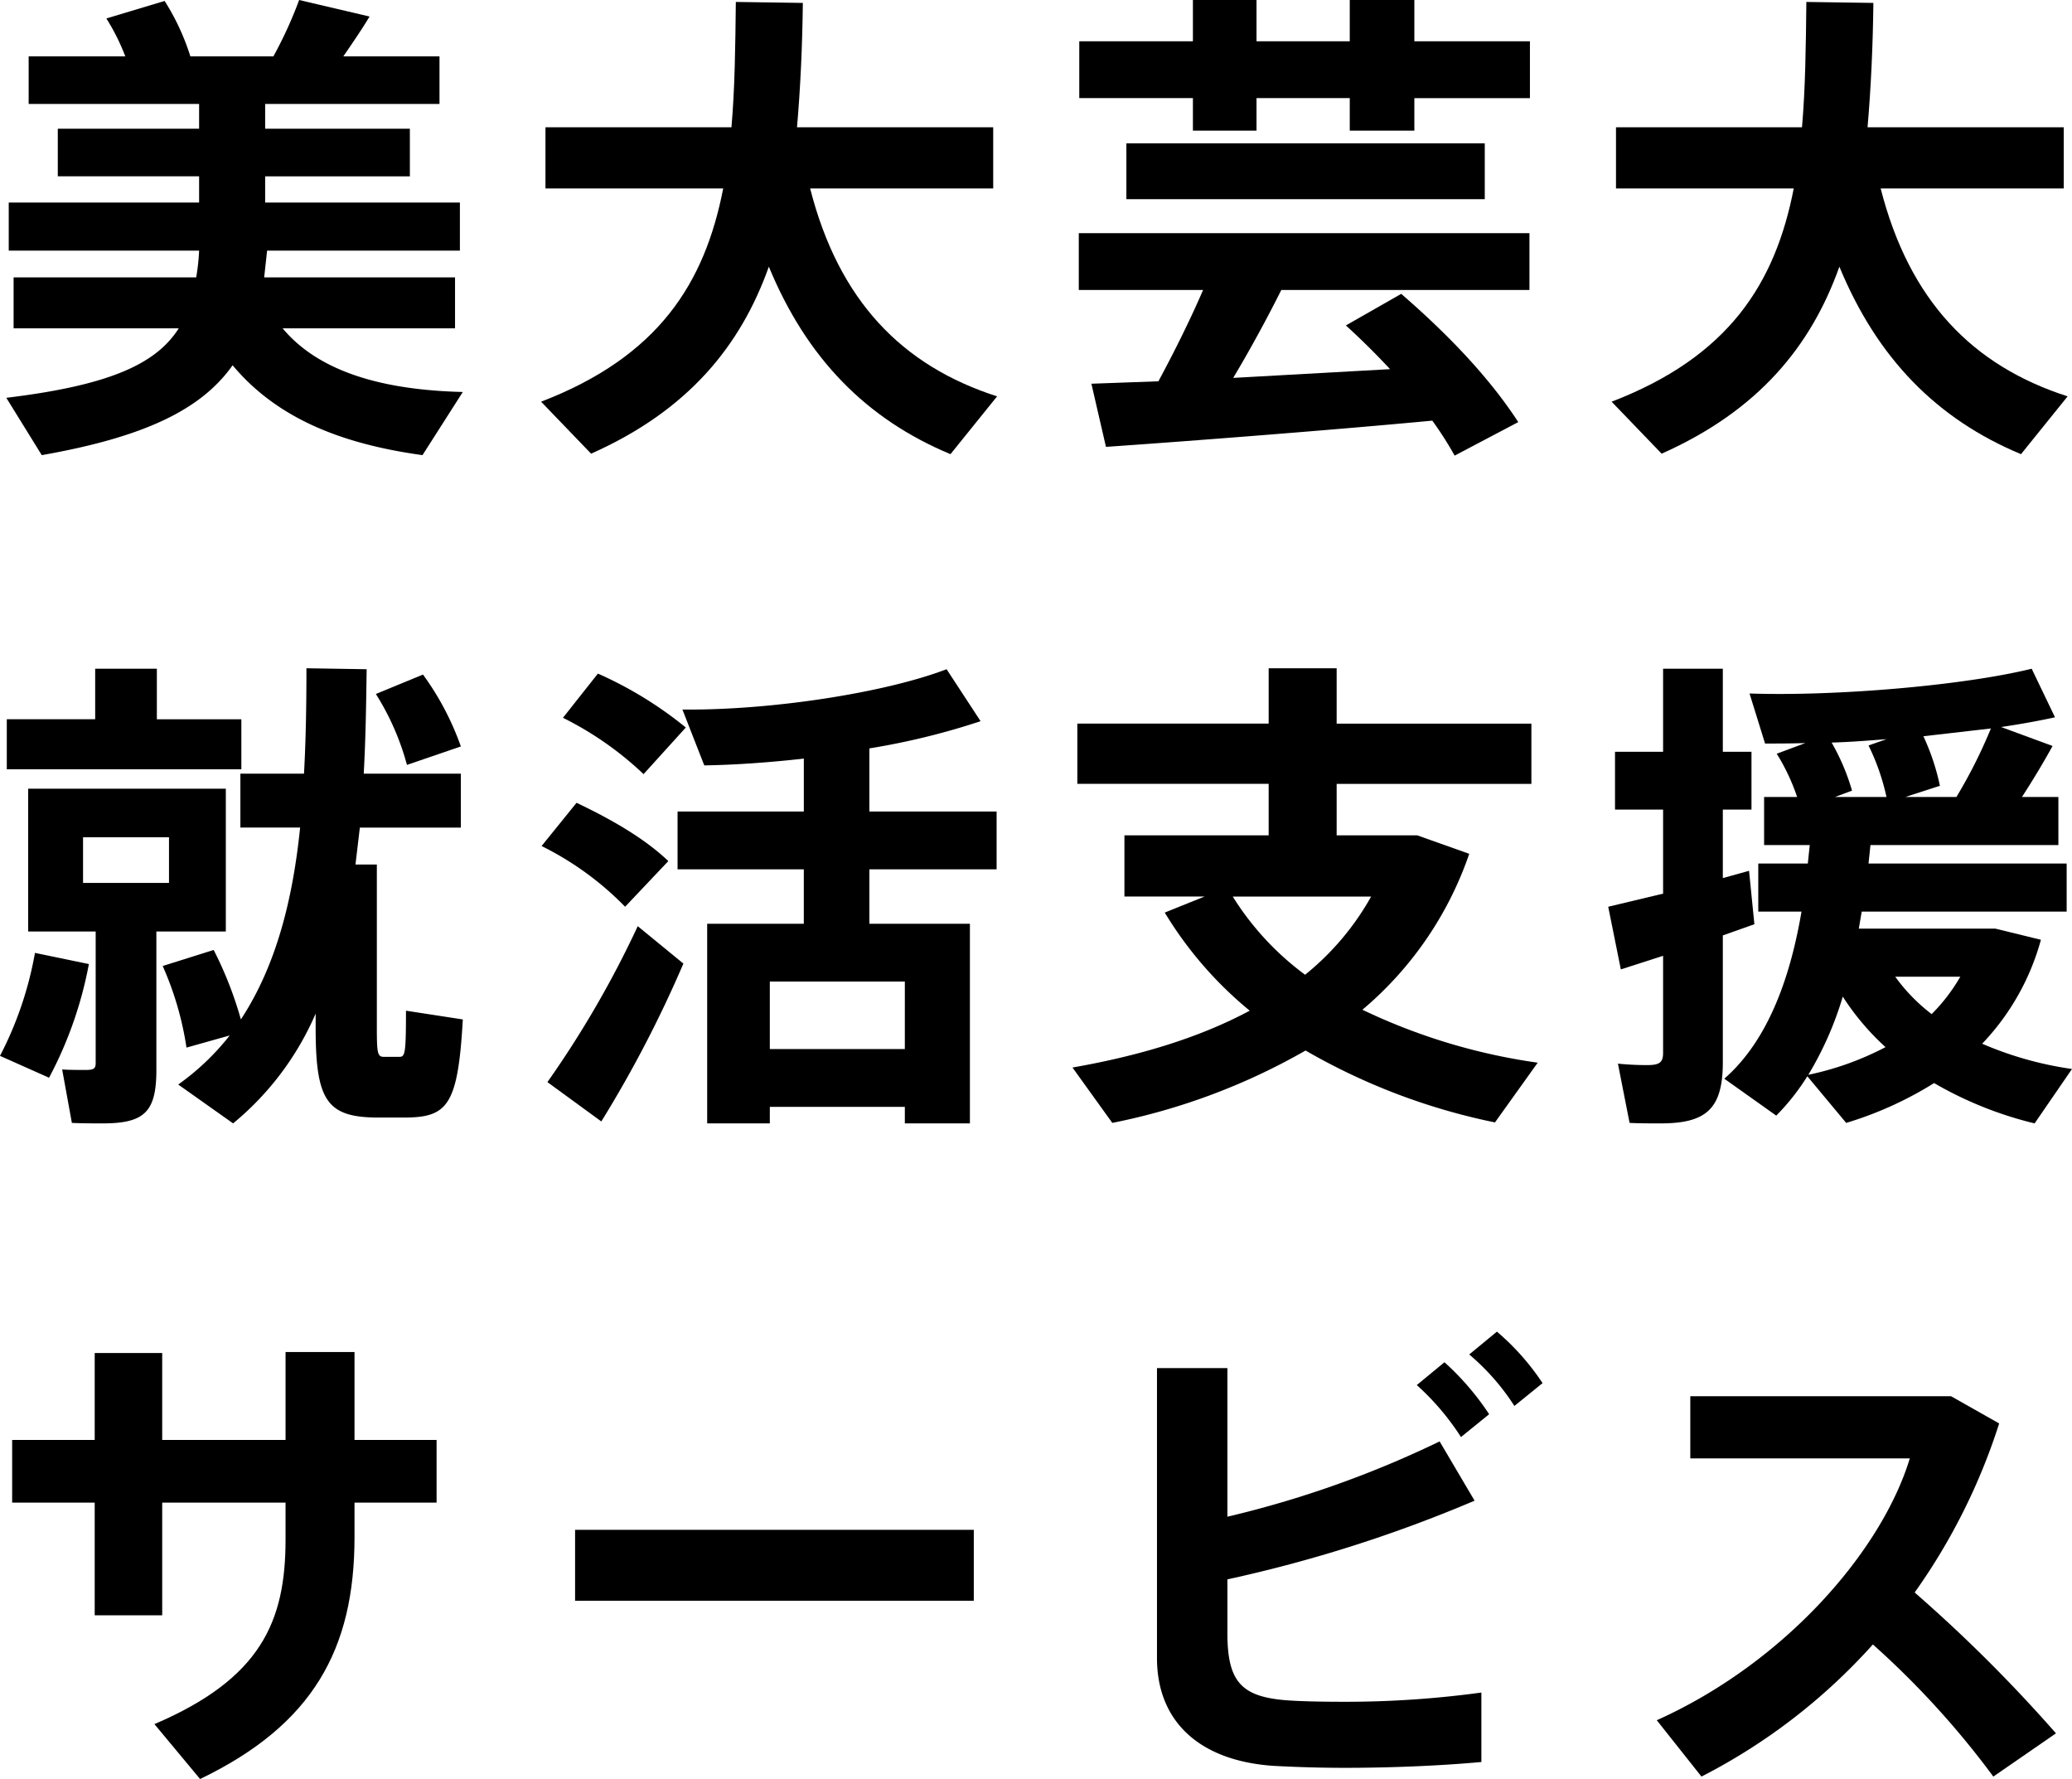 <svg xmlns="http://www.w3.org/2000/svg" viewBox="0 0 264.517 227.062"><title>アセット 5</title><path d="M59.083,50.031,53.937,58.091C43.584,56.665,35.338,53.379,29.696,46.621,25.666,52.325,18.351,55.797,5.332,58.091L.806,50.775c12.771-1.55,19.033-4.154,22.009-8.865H1.736V35.4H25.047a27.328,27.328,0,0,0,.372-3.41H1.116V25.853H25.419V22.505H7.378V16.429H25.419V13.267H3.658V7.192H15.995a27.086,27.086,0,0,0-2.417-4.836L21.017.124a29.903,29.903,0,0,1,3.286,7.068H34.904A53.4,53.4,0,0,0,38.19,0l8.99,2.108c-.93,1.55-2.108,3.286-3.348,5.084H56.107v6.076H33.85v3.162H52.325v6.076H33.85v3.348H58.711v6.138H34.098L33.726,35.4H58.091v6.51H36.082C40.794,47.551,49.04,49.783,59.083,50.031Z"/><path d="M127.292,50.589l-5.952,7.378c-10.726-4.464-18.351-12.213-23.187-23.931-3.596,10.105-10.291,18.351-22.69,23.869l-6.386-6.634c15.003-5.766,20.893-15.127,23.249-27.216H69.636V16.243H93.38c.434-4.96.496-10.353.558-15.995l8.555.124c-.062,5.518-.31,10.849-.744,15.871h25.046v7.812H103.424C107.082,38.376,115.141,46.683,127.292,50.589Z"/><path d="M137.721,29.758h57.533V37.012H163.573c-1.736,3.472-3.844,7.378-6.138,11.221l20.025-1.116c-1.736-1.86-3.596-3.72-5.642-5.58l7.067-4.03c6.51,5.642,11.469,11.035,14.941,16.367l-8.122,4.278a44.769,44.769,0,0,0-2.852-4.464c-12.461,1.178-30.874,2.604-41.662,3.348l-1.86-8.06,8.556-.31c2.108-3.906,4.154-8.06,5.704-11.655H137.721ZM195.315,5.27v7.254H180.56V16.677h-8.246V12.523H160.411V16.677H152.29V12.523H137.783V5.27H152.29V0h8.121V5.27h11.903V0h8.246V5.27ZM189.55,18.289v7.13H143.796V18.289Z"/><path d="M263.959,50.589l-5.952,7.378c-10.726-4.464-18.351-12.213-23.187-23.931-3.596,10.105-10.291,18.351-22.69,23.869l-6.386-6.634c15.003-5.766,20.893-15.127,23.249-27.216H206.302V16.243h23.745c.434-4.96.496-10.353.558-15.995l8.555.124c-.062,5.518-.31,10.849-.744,15.871h25.046v7.812H240.09C243.748,38.376,251.808,46.683,263.959,50.589Z"/><path d="M11.346,123.047a50.527,50.527,0,0,1-5.084,14.507L0,134.765a45.767,45.767,0,0,0,4.464-13.143Zm19.467-24.861H.868V91.801H12.151V85.354H20.025v6.448H30.812ZM19.963,118.894v17.669c0,5.394-1.55,6.82-6.881,6.82-1.116,0-2.604,0-3.906-.062l-1.24-6.82c.93.062,2.108.062,3.038.062.992,0,1.24-.186,1.24-.868V118.894H3.596V100.667H28.829v18.227Zm-9.361-6.2H21.575v-5.828H10.602Zm48.481,17.421c-.62,11.097-1.984,12.523-7.564,12.523H48.357c-6.572,0-8.06-2.046-8.06-11.407v-1.86A37.25,37.25,0,0,1,29.758,143.382l-7.005-4.96a31.638,31.638,0,0,0,6.572-6.262l-5.518,1.55a40.288,40.288,0,0,0-3.038-10.416l6.51-2.046a48.12,48.12,0,0,1,3.472,8.865c4.526-6.882,6.634-15.375,7.563-24.489H30.688V98.745h8.122c.248-4.464.31-8.989.31-13.453l7.688.124c-.062,4.402-.124,8.865-.372,13.329H58.835v6.882H45.939l-.558,4.712h2.728V131.293c0,3.286.124,3.596.93,3.596h1.922c.744,0,.868-.31.868-5.89Zm-7.13-32.486a33.055,33.055,0,0,0-3.968-9.052L53.999,86.098A35.707,35.707,0,0,1,58.835,95.273Z"/><path d="M69.14,107.982l4.464-5.518c4.959,2.356,8.927,4.774,11.717,7.44l-5.518,5.828A39.18,39.18,0,0,0,69.14,107.982ZM81.415,118.212l5.828,4.774a152.262,152.262,0,0,1-10.478,20.149l-6.881-5.022A128.684,128.684,0,0,0,81.415,118.212ZM71.868,91.615l4.463-5.642a49.491,49.491,0,0,1,11.222,6.882l-5.394,5.952A42.092,42.092,0,0,0,71.868,91.615Zm39.12,19.343v6.944h12.833v25.481h-8.307v-2.108H98.278v2.108H90.28V117.902h12.337v-6.944H86.499v-7.378h16.119V96.823c-4.402.496-8.803.806-12.709.868l-2.79-7.13c11.159.124,25.791-2.108,33.726-5.146l4.34,6.634A91.596,91.596,0,0,1,110.987,95.521v8.06h16.243v7.378Zm4.526,14.321H98.278v8.618h17.235Z"/><path d="M190.852,143.258a80.344,80.344,0,0,1-24.179-9.175,81.743,81.743,0,0,1-24.674,9.237l-5.084-7.068c8.866-1.55,16.367-3.906,22.629-7.254a48.948,48.948,0,0,1-10.85-12.523l5.084-2.046H143.548v-7.812h18.413v-6.572H137.535v-7.688h24.427V85.292h8.679v7.068h24.861v7.688H170.641v6.572h10.292l6.634,2.356a45.173,45.173,0,0,1-13.639,19.901,76.378,76.378,0,0,0,22.38,6.758Zm-24.241-18.847a34.288,34.288,0,0,0,8.432-9.981H157.374A36.229,36.229,0,0,0,166.611,124.411Z"/><path d="M219.941,119.39V135.571c0,5.952-2.108,7.812-7.936,7.812-1.24,0-2.79,0-3.968-.062l-1.488-7.564a36.427,36.427,0,0,0,3.72.186c1.55,0,2.046-.31,2.046-1.55V121.994l-5.394,1.736-1.612-7.998,7.006-1.674V103.333h-6.138V95.955h6.138V85.354h7.625V95.955h3.658v7.378h-3.658v8.741l3.348-.93.682,6.82Zm39.802,23.993a47.94,47.94,0,0,1-12.833-5.146,46.27,46.27,0,0,1-11.221,5.084l-4.96-5.952a28.874,28.874,0,0,1-3.968,5.022l-6.633-4.712c5.766-5.022,8.494-13.329,9.857-21.327h-5.518v-6.138h6.323l.248-2.356h-5.828v-6.138h4.216a26.2,26.2,0,0,0-2.604-5.518l3.658-1.364c-1.798.062-3.534.062-5.146.062l-1.984-6.386c11.283.372,27.464-1.054,36.02-3.162l2.976,6.2c-1.984.434-4.34.868-6.882,1.24l6.572,2.418c-1.054,1.922-2.418,4.216-3.906,6.51h4.649v6.138H238.788l-.248,2.356H263.835v6.138h-26.163l-.372,2.17h17.421l5.828,1.426a31.082,31.082,0,0,1-7.501,13.267,44.69,44.69,0,0,0,11.469,3.224ZM240.71,133.649a32.31,32.31,0,0,1-5.456-6.448,42.768,42.768,0,0,1-4.402,9.981A37.72,37.72,0,0,0,240.71,133.649Zm-4.277-32.734-2.17.806H240.834a28.662,28.662,0,0,0-2.293-6.572l2.293-.806c-2.355.186-4.711.372-7.005.434A27.437,27.437,0,0,1,236.433,100.915Zm10.167,28.518a22.718,22.718,0,0,0,3.658-4.774H241.95A22.612,22.612,0,0,0,246.6,129.433Zm7.564-36.454-8.618.992a29.022,29.022,0,0,1,2.108,6.324l-4.402,1.426h6.51A64.156,64.156,0,0,0,254.164,92.979Z"/><path d="M55.736,191.786H45.258V196.188c0,14.259-5.27,23.931-19.715,30.874l-5.828-7.006c13.639-5.828,16.739-13.143,16.739-23.559v-4.712H20.708v14.383H12.09V191.786H1.551v-7.998H12.09V172.691h8.617v11.097H36.455V172.567H45.258v11.221H55.736Z"/><path d="M124.317,195.258v9.052H73.417v-9.052Z"/><path d="M171.324,217.205a128.032,128.032,0,0,0,17.793-1.178v8.865c-5.394.496-11.779.744-17.421.744-3.596,0-6.696-.124-9.051-.248-9.486-.62-14.941-5.642-14.941-13.763V174.613h8.99v18.971a131.407,131.407,0,0,0,27.092-9.61l4.464,7.564a176.583,176.583,0,0,1-31.556,10.043v6.882c0,6.2,1.798,8.121,7.625,8.556C165.992,217.143,168.534,217.205,171.324,217.205Zm18.785-36.702-3.596,2.914a32.567,32.567,0,0,0-5.642-6.634l3.534-2.914A34.334,34.334,0,0,1,190.109,180.503Zm6.819-3.968-3.596,2.914a29.281,29.281,0,0,0-5.766-6.572l3.534-2.914A31.18,31.18,0,0,1,196.928,176.535Z"/><path d="M262.471,221.234l-7.998,5.518a110.714,110.714,0,0,0-15.375-16.863,75.669,75.669,0,0,1-21.885,16.863l-5.704-7.192c16.305-7.316,28.705-21.575,32.3-33.416H215.788V178.209h33.292l6.138,3.472a78.155,78.155,0,0,1-10.787,21.575A190.068,190.068,0,0,1,262.471,221.234Z"/></svg>